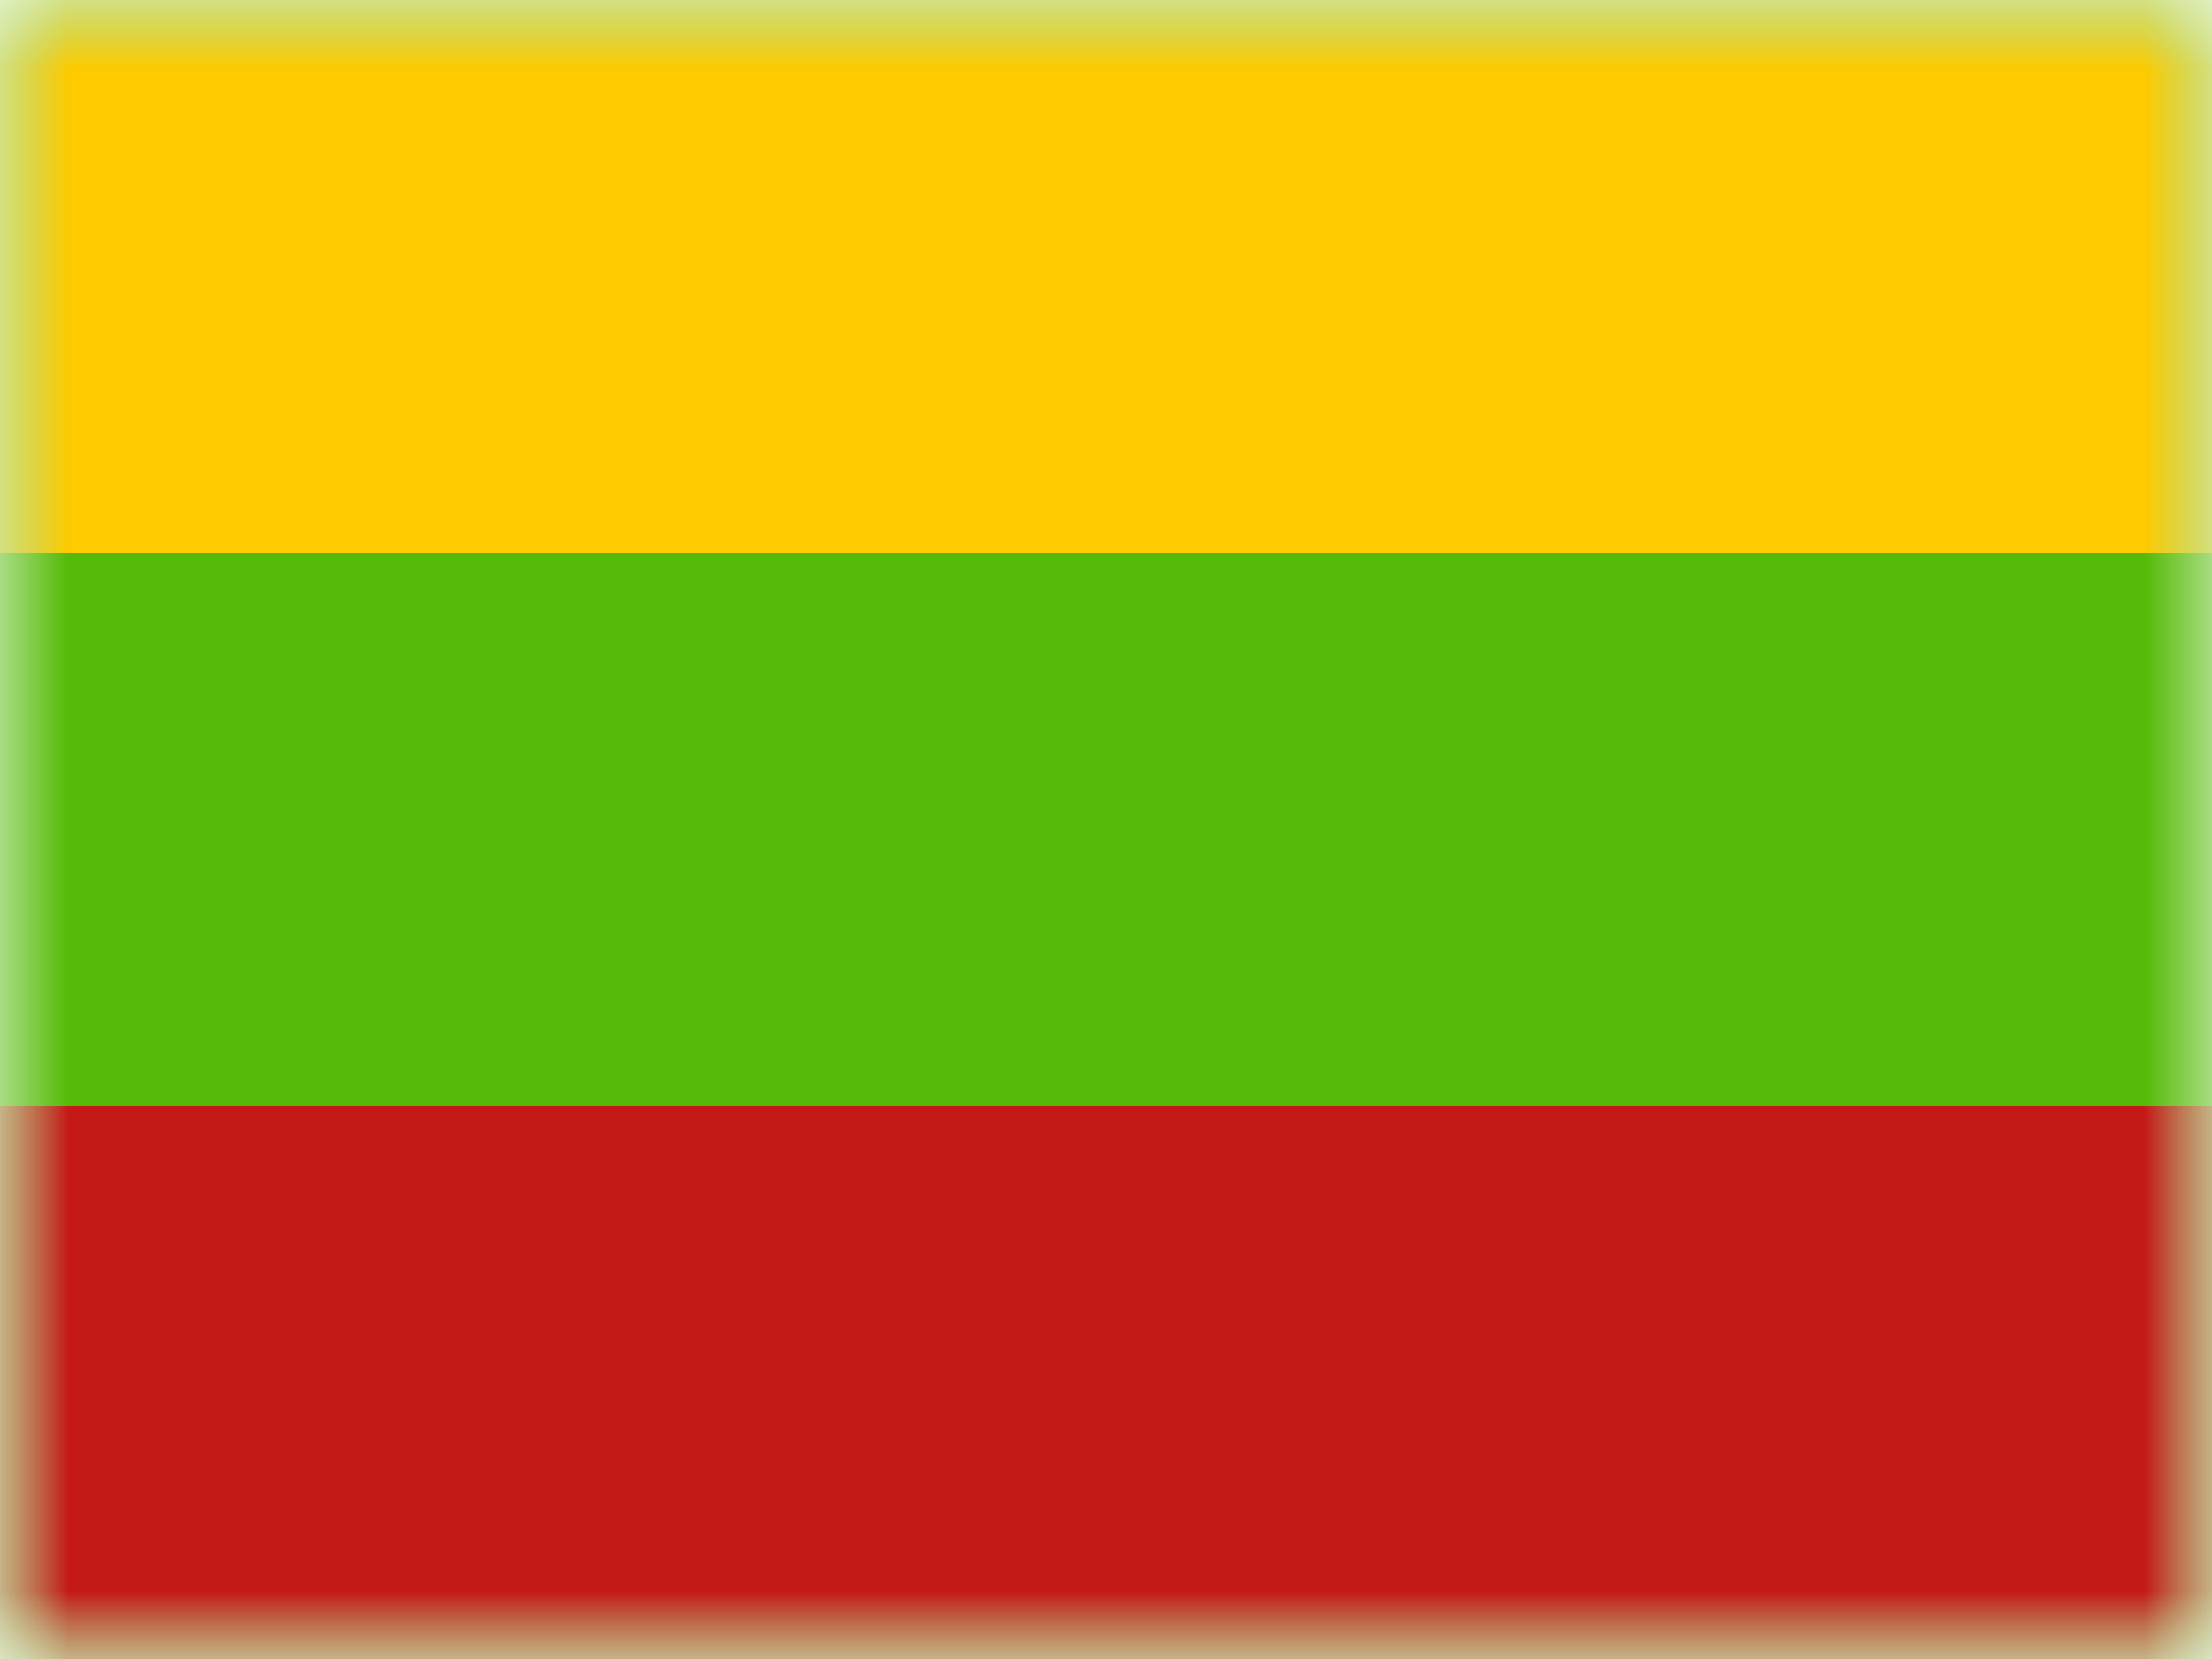<svg xmlns="http://www.w3.org/2000/svg" fill="none" viewBox="0 0 16 12"><mask id="LTU_svg__a" width="16" height="12" x="0" y="0" maskUnits="userSpaceOnUse"><path fill="#fff" d="M0 0h16v12H0z"/></mask><g mask="url(#LTU_svg__a)"><path fill="#55BA07" fill-rule="evenodd" d="M0 0v12h16V0H0z" clip-rule="evenodd"/><mask id="LTU_svg__b" width="16" height="12" x="0" y="0" maskUnits="userSpaceOnUse"><path fill="#fff" fill-rule="evenodd" d="M0 0v12h16V0H0z" clip-rule="evenodd"/></mask><g fill-rule="evenodd" clip-rule="evenodd" mask="url(#LTU_svg__b)"><path fill="#FECA00" d="M0 0v4h16V0H0z"/><path fill="#C51918" d="M0 8v4h16V8H0z"/></g></g></svg>